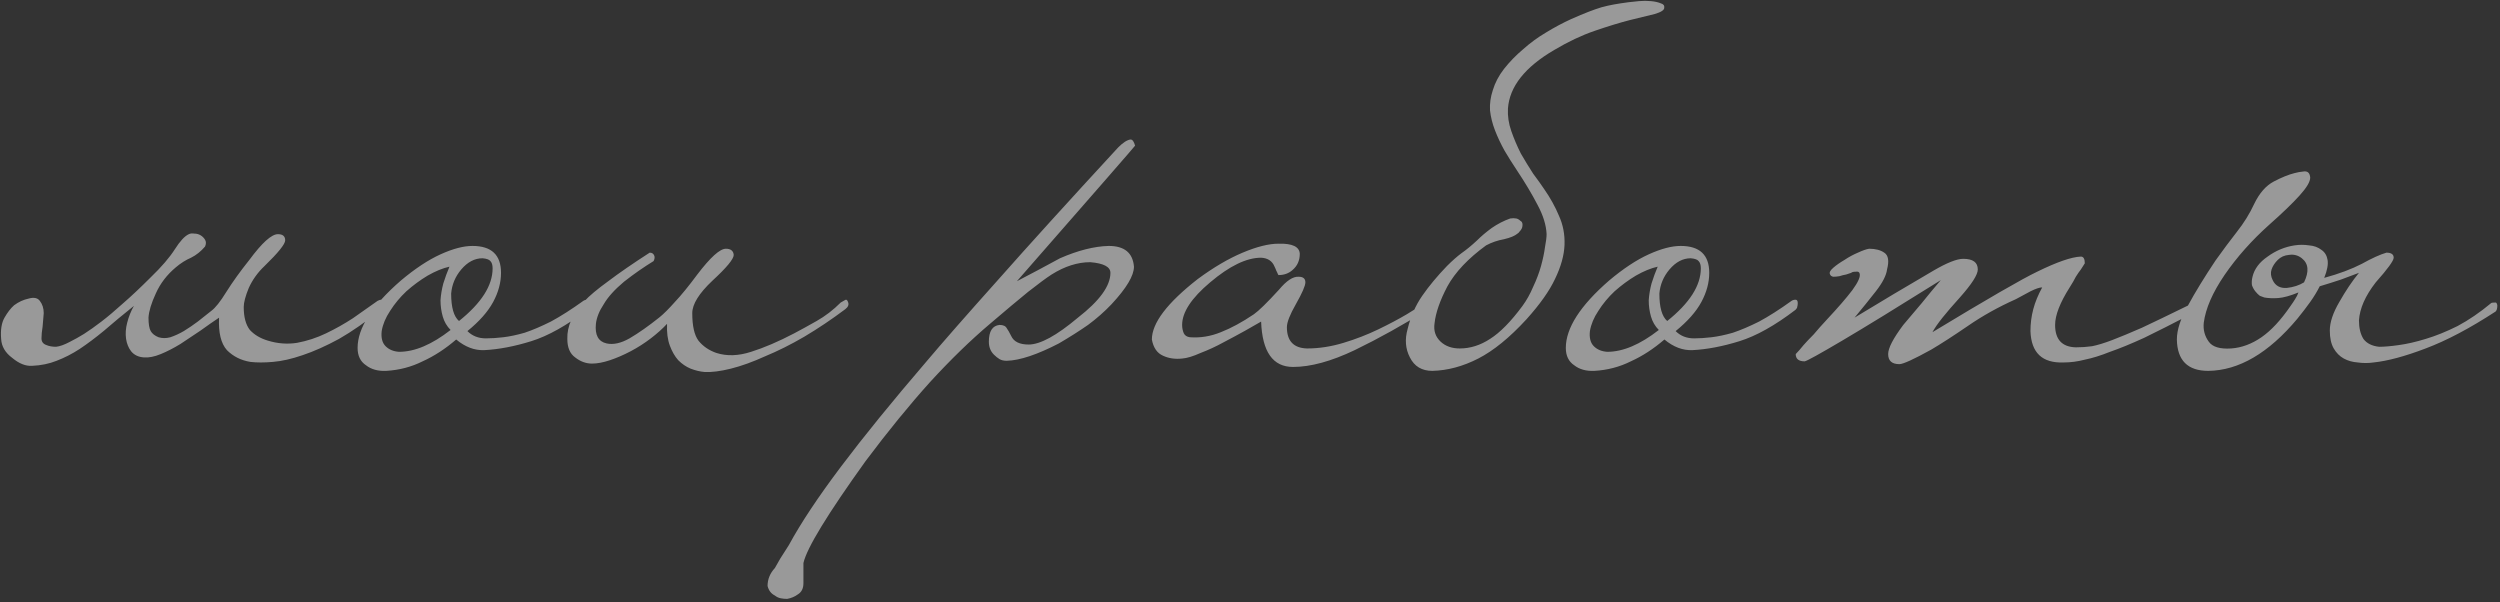 <?xml version="1.0" encoding="UTF-8"?> <svg xmlns="http://www.w3.org/2000/svg" width="357" height="86" viewBox="0 0 357 86" fill="none"><rect x="0" y="0" width="357" height="86" fill="#333333" stroke="none"/><path d="M35.764 51.68C34.431 51.467 33.311 50.907 32.404 50C31.551 49.04 31.178 47.493 31.284 45.36C30.484 45.893 29.604 46.507 28.644 47.2C27.684 47.84 26.724 48.48 25.764 49.12C24.804 49.707 23.871 50.187 22.964 50.56C22.058 50.933 21.258 51.093 20.564 51.04C19.764 50.987 19.151 50.693 18.724 50.16C18.351 49.68 18.111 49.093 18.004 48.4C17.898 47.653 17.951 46.88 18.164 46.08C18.378 45.227 18.698 44.427 19.124 43.68C17.524 44.96 16.111 46.133 14.884 47.2C13.658 48.213 12.484 49.093 11.364 49.84C10.298 50.533 9.204 51.093 8.084 51.52C7.018 51.947 5.844 52.187 4.564 52.24C3.658 52.293 2.724 51.92 1.764 51.12C0.751 50.373 0.218 49.467 0.164 48.4C0.058 47.12 0.218 46.107 0.644 45.36C1.071 44.613 1.524 44.027 2.004 43.6C2.644 43.12 3.338 42.8 4.084 42.64C4.831 42.427 5.364 42.533 5.684 42.96C6.058 43.44 6.244 44.027 6.244 44.72C6.191 45.36 6.138 46 6.084 46.64C5.978 47.28 5.924 47.84 5.924 48.32C5.924 48.8 6.164 49.12 6.644 49.28C7.018 49.44 7.471 49.52 8.004 49.52C8.538 49.467 9.204 49.227 10.004 48.8C10.644 48.48 11.311 48.107 12.004 47.68C12.751 47.2 13.578 46.613 14.484 45.92C15.391 45.227 16.404 44.373 17.524 43.36C18.698 42.347 20.031 41.093 21.524 39.6C23.071 38.107 24.218 36.773 24.964 35.6C25.711 34.427 26.378 33.707 26.964 33.44C27.178 33.333 27.444 33.307 27.764 33.36C28.084 33.36 28.378 33.44 28.644 33.6C28.911 33.76 29.124 33.973 29.284 34.24C29.444 34.507 29.444 34.827 29.284 35.2C28.698 35.893 28.031 36.427 27.284 36.8C26.538 37.12 25.818 37.573 25.124 38.16C23.844 39.227 22.884 40.48 22.244 41.92C21.604 43.307 21.258 44.453 21.204 45.36C21.204 46.267 21.311 46.907 21.524 47.28C21.738 47.653 22.111 47.947 22.644 48.16C23.178 48.32 23.738 48.32 24.324 48.16C24.964 47.947 25.604 47.653 26.244 47.28C26.938 46.853 27.604 46.4 28.244 45.92C28.938 45.387 29.578 44.88 30.164 44.4C30.751 43.973 31.471 43.067 32.324 41.68C33.231 40.24 34.324 38.72 35.604 37.12C37.418 34.667 38.778 33.44 39.684 33.44C40.378 33.44 40.724 33.733 40.724 34.32C40.724 34.853 39.738 36.08 37.764 38C36.804 38.907 36.058 39.947 35.524 41.12C35.044 42.293 34.804 43.2 34.804 43.84C34.804 45.28 35.098 46.373 35.684 47.12C36.324 47.813 37.178 48.32 38.244 48.64C39.631 49.067 41.018 49.173 42.404 48.96C43.844 48.693 45.231 48.24 46.564 47.6C47.898 46.96 49.178 46.24 50.404 45.44C51.631 44.587 52.804 43.76 53.924 42.96C54.138 42.853 54.298 42.8 54.404 42.8C54.564 42.8 54.698 42.96 54.804 43.28C54.804 43.653 54.698 43.947 54.484 44.16C52.298 45.92 50.271 47.333 48.404 48.4C46.538 49.413 44.804 50.187 43.204 50.72C41.658 51.253 40.244 51.573 38.964 51.68C37.738 51.787 36.671 51.787 35.764 51.68ZM84.185 43.28C84.185 43.493 84.158 43.68 84.105 43.84C84.105 43.947 84.025 44.08 83.865 44.24C80.932 46.48 78.265 47.973 75.865 48.72C73.465 49.467 71.225 49.893 69.145 50C67.758 50.053 66.425 49.547 65.145 48.48C63.598 49.813 61.998 50.853 60.345 51.6C58.745 52.4 57.012 52.853 55.145 52.96C53.972 53.013 53.012 52.747 52.265 52.16C51.465 51.627 51.065 50.8 51.065 49.68C51.065 46.853 53.118 43.653 57.225 40.08C59.252 38.373 61.145 37.12 62.905 36.32C64.665 35.52 66.185 35.12 67.465 35.12C70.185 35.12 71.545 36.4 71.545 38.96C71.545 40.347 71.172 41.733 70.425 43.12C69.678 44.507 68.452 45.893 66.745 47.28C67.438 47.973 68.318 48.32 69.385 48.32C70.132 48.32 70.958 48.267 71.865 48.16C72.772 48.053 73.785 47.84 74.905 47.52C76.025 47.147 77.278 46.613 78.665 45.92C80.052 45.173 81.598 44.187 83.305 42.96C83.465 42.853 83.652 42.8 83.865 42.8C84.078 42.8 84.185 42.96 84.185 43.28ZM70.345 38.32C70.345 37.84 70.238 37.493 70.025 37.28C69.865 37.067 69.492 36.933 68.905 36.88C67.785 36.88 66.772 37.413 65.865 38.48C65.012 39.493 64.532 40.64 64.425 41.92C64.425 43.893 64.798 45.2 65.545 45.84C68.745 43.28 70.345 40.773 70.345 38.32ZM64.345 47.12C63.812 46.587 63.438 45.947 63.225 45.2C63.012 44.453 62.905 43.68 62.905 42.88C62.958 42.08 63.092 41.28 63.305 40.48C63.572 39.627 63.865 38.827 64.185 38.08C63.225 38.293 62.185 38.72 61.065 39.36C59.998 40 58.985 40.747 58.025 41.6C57.118 42.453 56.345 43.387 55.705 44.4C55.065 45.36 54.665 46.32 54.505 47.28C54.398 48.24 54.585 48.96 55.065 49.44C55.545 49.92 56.185 50.187 56.985 50.24C59.225 50.24 61.678 49.2 64.345 47.12ZM120.055 43.2C120.268 43.093 120.455 42.987 120.615 42.88C120.828 42.72 120.988 42.8 121.095 43.12C121.255 43.493 121.122 43.84 120.695 44.16C118.775 45.6 116.828 46.907 114.855 48.08C112.935 49.2 111.068 50.133 109.255 50.88C107.495 51.68 105.868 52.267 104.375 52.64C102.882 53.013 101.628 53.173 100.615 53.12C99.975 53.067 99.308 52.907 98.615 52.64C97.975 52.373 97.388 51.973 96.855 51.44C96.375 50.907 95.975 50.213 95.655 49.36C95.335 48.507 95.202 47.467 95.255 46.24C94.615 46.933 93.842 47.627 92.935 48.32C92.028 49.013 91.068 49.627 90.055 50.16C89.042 50.693 88.055 51.12 87.095 51.44C86.135 51.76 85.282 51.92 84.535 51.92C83.682 51.92 82.882 51.627 82.135 51.04C81.388 50.507 81.015 49.627 81.015 48.4C80.962 46.587 81.762 44.8 83.415 43.04C84.162 42.24 85.308 41.28 86.855 40.16C88.402 38.987 90.375 37.627 92.775 36.08C93.095 36.08 93.308 36.213 93.415 36.48C93.522 36.693 93.495 36.96 93.335 37.28C92.642 37.707 91.948 38.16 91.255 38.64C90.562 39.12 89.842 39.653 89.095 40.24C87.762 41.36 86.802 42.427 86.215 43.44C85.575 44.4 85.202 45.333 85.095 46.24C84.935 47.84 85.442 48.773 86.615 49.04C87.575 49.253 88.668 49.013 89.895 48.32C91.175 47.573 92.615 46.56 94.215 45.28C94.802 44.8 95.522 44.08 96.375 43.12C97.282 42.16 98.348 40.853 99.575 39.2C101.442 36.747 102.802 35.52 103.655 35.52C104.348 35.52 104.722 35.813 104.775 36.4C104.775 36.987 103.762 38.213 101.735 40.08C99.815 41.893 98.855 43.44 98.855 44.72C98.855 46.533 99.148 47.84 99.735 48.64C100.375 49.44 101.228 50.027 102.295 50.4C103.788 50.88 105.442 50.827 107.255 50.24C109.122 49.653 111.175 48.773 113.415 47.6C114.322 47.12 115.388 46.533 116.615 45.84C117.842 45.147 118.988 44.267 120.055 43.2ZM162.089 20.8C162.089 20.853 156.463 27.307 145.209 40.16C146.223 39.627 147.236 39.093 148.249 38.56C149.263 38.027 150.303 37.467 151.369 36.88C153.929 35.76 156.249 35.173 158.329 35.12C160.569 35.12 161.769 36.107 161.929 38.08C161.929 39.36 160.863 41.147 158.729 43.44C157.716 44.507 156.596 45.493 155.369 46.4C154.143 47.253 152.756 48.133 151.209 49.04C148.116 50.64 145.636 51.467 143.769 51.52C143.343 51.52 142.996 51.44 142.729 51.28C142.463 51.12 142.196 50.907 141.929 50.64C141.449 50.16 141.209 49.547 141.209 48.8C141.209 47.307 141.716 46.507 142.729 46.4C143.263 46.4 143.609 46.56 143.769 46.88C143.929 47.093 144.143 47.467 144.409 48C144.783 48.8 145.609 49.2 146.889 49.2C148.543 49.2 150.889 47.92 153.929 45.36C157.023 42.96 158.569 40.827 158.569 38.96C158.569 38.107 157.609 37.6 155.689 37.44C153.876 37.44 152.036 38.027 150.169 39.2C149.423 39.68 148.303 40.507 146.809 41.68C145.369 42.853 143.556 44.373 141.369 46.24C138.596 48.587 135.743 51.36 132.809 54.56C129.876 57.813 126.809 61.573 123.609 65.84C118.169 73.413 115.209 78.267 114.729 80.4V83.28C114.729 84.027 114.463 84.56 113.929 84.88C113.503 85.2 112.996 85.413 112.409 85.52C112.089 85.52 111.796 85.493 111.529 85.44C111.209 85.387 110.916 85.253 110.649 85.04C110.116 84.773 109.769 84.32 109.609 83.68C109.609 82.72 109.956 81.867 110.649 81.12C111.236 80.053 111.716 79.253 112.089 78.72C112.409 78.24 112.596 77.947 112.649 77.84C114.356 74.693 116.836 70.96 120.089 66.64C123.343 62.32 127.396 57.333 132.249 51.68C134.543 48.96 137.956 45.067 142.489 40C146.969 34.933 152.703 28.613 159.689 21.04C160.383 20.347 160.969 19.973 161.449 19.92C161.716 19.92 161.929 20.213 162.089 20.8ZM204.408 43.2C204.515 43.627 204.408 43.92 204.088 44.08C200.408 46.373 196.861 48.347 193.448 50C190.088 51.6 187.155 52.4 184.648 52.4C181.768 52.4 180.248 50.24 180.088 45.92C179.608 46.187 178.861 46.613 177.848 47.2C176.888 47.733 175.848 48.293 174.728 48.88C173.661 49.467 172.568 49.973 171.448 50.4C170.381 50.88 169.501 51.147 168.808 51.2C167.795 51.307 166.888 51.173 166.088 50.8C165.235 50.427 164.701 49.653 164.488 48.48C164.488 46.133 166.675 43.253 171.048 39.84C173.288 38.187 175.421 36.933 177.448 36.08C179.475 35.227 181.181 34.8 182.568 34.8C184.541 34.747 185.555 35.227 185.608 36.24C185.608 37.2 185.261 37.973 184.568 38.56C184.035 39.04 183.368 39.28 182.568 39.28C182.515 39.227 182.461 39.12 182.408 38.96C182.355 38.853 182.301 38.747 182.248 38.64C182.195 38.48 182.115 38.293 182.008 38.08C181.688 37.28 181.048 36.853 180.088 36.8C178.008 36.8 175.581 37.973 172.808 40.32C170.141 42.56 168.808 44.587 168.808 46.4C168.808 46.827 168.888 47.227 169.048 47.6C169.208 47.92 169.501 48.107 169.928 48.16C171.421 48.267 172.888 48.027 174.328 47.44C175.821 46.853 177.395 46 179.048 44.88C179.741 44.4 180.941 43.227 182.648 41.36C183.715 40.08 184.648 39.467 185.448 39.52C186.088 39.52 186.408 39.787 186.408 40.32C186.408 40.8 185.955 41.84 185.048 43.44C184.195 44.933 183.768 46.027 183.768 46.72C183.768 48.693 184.728 49.707 186.648 49.76C188.355 49.76 190.088 49.493 191.848 48.96C193.608 48.427 195.261 47.787 196.808 47.04C198.355 46.293 199.715 45.573 200.888 44.88C202.115 44.133 202.995 43.573 203.528 43.2C203.688 43.04 203.848 42.933 204.008 42.88C204.168 42.773 204.301 42.88 204.408 43.2ZM216.614 24.32C215.974 23.36 215.387 22.427 214.854 21.52C214.32 20.56 213.867 19.6 213.494 18.64C213.12 17.68 212.88 16.72 212.774 15.76C212.72 14.8 212.854 13.84 213.174 12.88C213.494 11.813 214.027 10.8 214.774 9.84C215.574 8.827 216.48 7.893 217.494 7.04C218.507 6.133 219.6 5.333 220.774 4.64C222 3.893 223.2 3.253 224.374 2.72C225.334 2.293 226.16 1.947 226.854 1.68C227.547 1.413 228.16 1.2 228.694 1.04C229.28 0.88 229.867 0.747 230.454 0.64C231.04 0.533 231.734 0.427 232.534 0.32C232.96 0.267 233.467 0.213 234.054 0.16C234.64 0.107 235.2 0.107 235.734 0.16C236.32 0.213 236.8 0.32 237.174 0.48C237.547 0.587 237.707 0.8 237.654 1.12C237.654 1.44 237.2 1.733 236.294 2C235.387 2.213 234.187 2.507 232.694 2.88C231.254 3.253 229.6 3.76 227.734 4.4C225.867 5.04 223.947 5.947 221.974 7.12C217.76 9.573 215.547 12.373 215.334 15.52C215.28 16.587 215.44 17.653 215.814 18.72C216.187 19.787 216.64 20.853 217.174 21.92C217.76 22.933 218.347 23.893 218.934 24.8C219.574 25.653 220.107 26.4 220.534 27.04C221.387 28.267 222.08 29.52 222.614 30.8C223.2 32.08 223.467 33.467 223.414 34.96C223.36 36.453 222.907 38.08 222.054 39.84C221.254 41.547 219.894 43.467 217.974 45.6C215.574 48.213 213.28 50.08 211.094 51.2C208.907 52.32 206.72 52.907 204.534 52.96C203.04 52.96 201.974 52.32 201.334 51.04C200.694 49.813 200.587 48.453 201.014 46.96C201.44 45.2 202.134 43.627 203.094 42.24C204.054 40.853 205.227 39.44 206.614 38C207.36 37.253 208.054 36.64 208.694 36.16C209.387 35.68 210.134 35.067 210.934 34.32C211.52 33.733 212.214 33.147 213.014 32.56C213.867 31.973 214.747 31.52 215.654 31.2C215.974 31.147 216.267 31.147 216.534 31.2C216.747 31.253 216.934 31.36 217.094 31.52C217.307 31.627 217.414 31.813 217.414 32.08C217.414 32.347 217.36 32.56 217.254 32.72C217.2 32.827 217.12 32.933 217.014 33.04C216.907 33.2 216.8 33.307 216.694 33.36C216.32 33.68 215.68 33.947 214.774 34.16C213.867 34.32 213.014 34.613 212.214 35.04C209.654 36.907 207.814 38.853 206.694 40.88C205.627 42.907 205.014 44.667 204.854 46.16C204.694 47.227 204.987 48.107 205.734 48.8C206.427 49.44 207.334 49.76 208.454 49.76C209.947 49.76 211.387 49.307 212.774 48.4C214.214 47.493 215.76 45.92 217.414 43.68C218 42.88 218.507 41.973 218.934 40.96C219.414 39.947 219.787 38.96 220.054 38C220.32 37.04 220.507 36.16 220.614 35.36C220.774 34.507 220.854 33.867 220.854 33.44C220.8 32.16 220.374 30.773 219.574 29.28C218.774 27.733 217.787 26.08 216.614 24.32ZM256.719 43.28C256.719 43.493 256.693 43.68 256.639 43.84C256.639 43.947 256.559 44.08 256.399 44.24C253.466 46.48 250.799 47.973 248.399 48.72C245.999 49.467 243.759 49.893 241.679 50C240.293 50.053 238.959 49.547 237.679 48.48C236.133 49.813 234.533 50.853 232.879 51.6C231.279 52.4 229.546 52.853 227.679 52.96C226.506 53.013 225.546 52.747 224.799 52.16C223.999 51.627 223.599 50.8 223.599 49.68C223.599 46.853 225.653 43.653 229.759 40.08C231.786 38.373 233.679 37.12 235.439 36.32C237.199 35.52 238.719 35.12 239.999 35.12C242.719 35.12 244.079 36.4 244.079 38.96C244.079 40.347 243.706 41.733 242.959 43.12C242.213 44.507 240.986 45.893 239.279 47.28C239.973 47.973 240.853 48.32 241.919 48.32C242.666 48.32 243.493 48.267 244.399 48.16C245.306 48.053 246.319 47.84 247.439 47.52C248.559 47.147 249.813 46.613 251.199 45.92C252.586 45.173 254.133 44.187 255.839 42.96C255.999 42.853 256.186 42.8 256.399 42.8C256.613 42.8 256.719 42.96 256.719 43.28ZM242.879 38.32C242.879 37.84 242.773 37.493 242.559 37.28C242.399 37.067 242.026 36.933 241.439 36.88C240.319 36.88 239.306 37.413 238.399 38.48C237.546 39.493 237.066 40.64 236.959 41.92C236.959 43.893 237.333 45.2 238.079 45.84C241.279 43.28 242.879 40.773 242.879 38.32ZM236.879 47.12C236.346 46.587 235.973 45.947 235.759 45.2C235.546 44.453 235.439 43.68 235.439 42.88C235.493 42.08 235.626 41.28 235.839 40.48C236.106 39.627 236.399 38.827 236.719 38.08C235.759 38.293 234.719 38.72 233.599 39.36C232.533 40 231.519 40.747 230.559 41.6C229.653 42.453 228.879 43.387 228.239 44.4C227.599 45.36 227.199 46.32 227.039 47.28C226.933 48.24 227.119 48.96 227.599 49.44C228.079 49.92 228.719 50.187 229.519 50.24C231.759 50.24 234.213 49.2 236.879 47.12ZM313.389 44C313.443 44.16 313.416 44.347 313.309 44.56C313.256 44.72 313.149 44.8 312.989 44.8C310.323 46.187 308.056 47.333 306.189 48.24C304.323 49.093 302.696 49.76 301.309 50.24C299.976 50.773 298.776 51.147 297.709 51.36C296.696 51.627 295.683 51.76 294.669 51.76C291.629 51.867 290.056 50.373 289.949 47.28C289.949 46.213 290.083 45.173 290.349 44.16C290.616 43.147 291.043 42.107 291.629 41.04C291.256 41.04 290.696 41.227 289.949 41.6C289.256 41.973 288.563 42.347 287.869 42.72C285.363 43.84 283.069 45.12 280.989 46.56C278.963 47.947 277.229 49.067 275.789 49.92C273.283 51.307 271.763 52 271.229 52C270.163 52 269.629 51.52 269.629 50.56C269.629 49.707 270.349 48.32 271.789 46.4C272.696 45.333 273.576 44.293 274.429 43.28C275.283 42.213 276.189 41.12 277.149 40C271.016 43.84 266.323 46.72 263.069 48.64C259.816 50.56 258.029 51.547 257.709 51.6C256.856 51.6 256.429 51.253 256.429 50.56C256.749 50.24 257.123 49.813 257.549 49.28C257.923 48.853 258.403 48.347 258.989 47.76C259.523 47.12 260.163 46.4 260.909 45.6C262.456 43.947 263.656 42.56 264.509 41.44C265.363 40.267 265.709 39.467 265.549 39.04C265.496 38.827 265.309 38.747 264.989 38.8C264.669 38.8 264.456 38.853 264.349 38.96C264.189 39.013 263.949 39.093 263.629 39.2C263.309 39.253 262.989 39.333 262.669 39.44C262.349 39.493 262.056 39.52 261.789 39.52C261.523 39.467 261.363 39.333 261.309 39.12C261.203 38.907 261.363 38.613 261.789 38.24C262.216 37.867 262.749 37.493 263.389 37.12C264.029 36.693 264.669 36.347 265.309 36.08C266.003 35.76 266.536 35.573 266.909 35.52C267.816 35.52 268.536 35.707 269.069 36.08C269.656 36.453 269.789 37.253 269.469 38.48C269.363 39.333 268.829 40.373 267.869 41.6C266.909 42.827 265.896 44.08 264.829 45.36C268.509 43.12 272.269 40.88 276.109 38.64C278.029 37.52 279.443 36.96 280.349 36.96C281.736 36.96 282.429 37.467 282.429 38.48C282.429 39.227 281.576 40.56 279.869 42.48C278.856 43.6 278.029 44.56 277.389 45.36C276.749 46.16 276.269 46.853 275.949 47.44C283.789 42.693 288.776 39.813 290.909 38.8C293.736 37.413 295.816 36.693 297.149 36.64C297.523 36.64 297.709 36.96 297.709 37.6C297.549 37.867 297.363 38.16 297.149 38.48C296.936 38.747 296.696 39.093 296.429 39.52C296.216 39.947 295.923 40.453 295.549 41.04C294.163 43.227 293.469 45.013 293.469 46.4C293.469 48.48 294.456 49.547 296.429 49.6C297.229 49.6 298.003 49.547 298.749 49.44C299.549 49.28 300.509 48.987 301.629 48.56C302.749 48.133 304.163 47.547 305.869 46.8C307.576 46 309.789 44.933 312.509 43.6C312.616 43.547 312.749 43.52 312.909 43.52C313.123 43.52 313.283 43.68 313.389 44ZM356.618 43.6C356.618 44.027 356.538 44.32 356.378 44.48C352.698 46.88 349.365 48.64 346.378 49.76C343.445 50.88 340.965 51.547 338.938 51.76C338.191 51.867 337.445 51.867 336.698 51.76C335.951 51.707 335.285 51.52 334.698 51.2C334.111 50.88 333.631 50.4 333.258 49.76C332.885 49.12 332.698 48.267 332.698 47.2C332.698 46.027 333.151 44.667 334.058 43.12C334.965 41.52 335.898 40.133 336.858 38.96C336.111 39.227 335.258 39.547 334.298 39.92C333.338 40.24 332.325 40.56 331.258 40.88C330.885 41.627 330.431 42.373 329.898 43.12C329.365 43.867 328.751 44.667 328.058 45.52C323.951 50.427 319.711 52.907 315.338 52.96C312.405 52.96 310.911 51.467 310.858 48.48C310.858 47.093 311.391 45.467 312.458 43.6C313.471 41.733 314.778 39.6 316.378 37.2C317.445 35.707 318.458 34.347 319.418 33.12C320.431 31.84 321.258 30.507 321.898 29.12C322.645 27.573 323.578 26.507 324.698 25.92C325.818 25.333 326.805 24.933 327.658 24.72C328.031 24.613 328.485 24.533 329.018 24.48C329.551 24.427 329.845 24.72 329.898 25.36C329.898 25.947 329.391 26.8 328.378 27.92C327.365 29.04 325.925 30.427 324.058 32.08C321.551 34.32 319.418 36.72 317.658 39.28C315.951 41.787 314.965 44.053 314.698 46.08C314.591 47.093 314.831 48 315.418 48.8C315.951 49.547 317.018 49.867 318.618 49.76C320.111 49.653 321.551 49.12 322.938 48.16C324.325 47.2 325.711 45.707 327.098 43.68C327.365 43.307 327.578 42.987 327.738 42.72C327.951 42.4 328.111 42.08 328.218 41.76C327.045 42.24 326.085 42.507 325.338 42.56C324.591 42.613 323.925 42.587 323.338 42.48C323.178 42.427 322.965 42.347 322.698 42.24C322.485 42.08 322.271 41.867 322.058 41.6C321.845 41.333 321.685 41.04 321.578 40.72C321.525 40.347 321.551 39.947 321.658 39.52C321.925 38.4 322.645 37.44 323.818 36.64C324.991 35.787 326.271 35.253 327.658 35.04C328.351 34.933 329.045 34.933 329.738 35.04C330.431 35.093 331.018 35.307 331.498 35.68C331.978 36 332.271 36.48 332.378 37.12C332.485 37.76 332.325 38.613 331.898 39.68C334.031 39.093 335.818 38.427 337.258 37.68C338.698 36.88 339.871 36.347 340.778 36.08C341.471 36.08 341.818 36.32 341.818 36.8C341.818 37.227 340.965 38.4 339.258 40.32C337.765 42.24 336.965 44.053 336.858 45.76C336.858 46.827 337.071 47.707 337.498 48.4C337.978 49.04 338.725 49.413 339.738 49.52C340.485 49.52 341.418 49.44 342.538 49.28C343.711 49.12 344.991 48.827 346.378 48.4C347.818 47.973 349.338 47.36 350.938 46.56C352.538 45.707 354.138 44.613 355.738 43.28C355.791 43.227 356.005 43.2 356.378 43.2C356.485 43.2 356.565 43.333 356.618 43.6ZM329.018 40.32C329.765 38.773 329.658 37.627 328.698 36.88C328.165 36.453 327.551 36.293 326.858 36.4C326.218 36.453 325.685 36.693 325.258 37.12C324.831 37.547 324.538 38 324.378 38.48C324.218 38.96 324.271 39.467 324.538 40C324.911 40.8 325.578 41.173 326.538 41.12C327.498 41.013 328.325 40.747 329.018 40.32Z" fill="white" fill-opacity="0.5"></path></svg> 